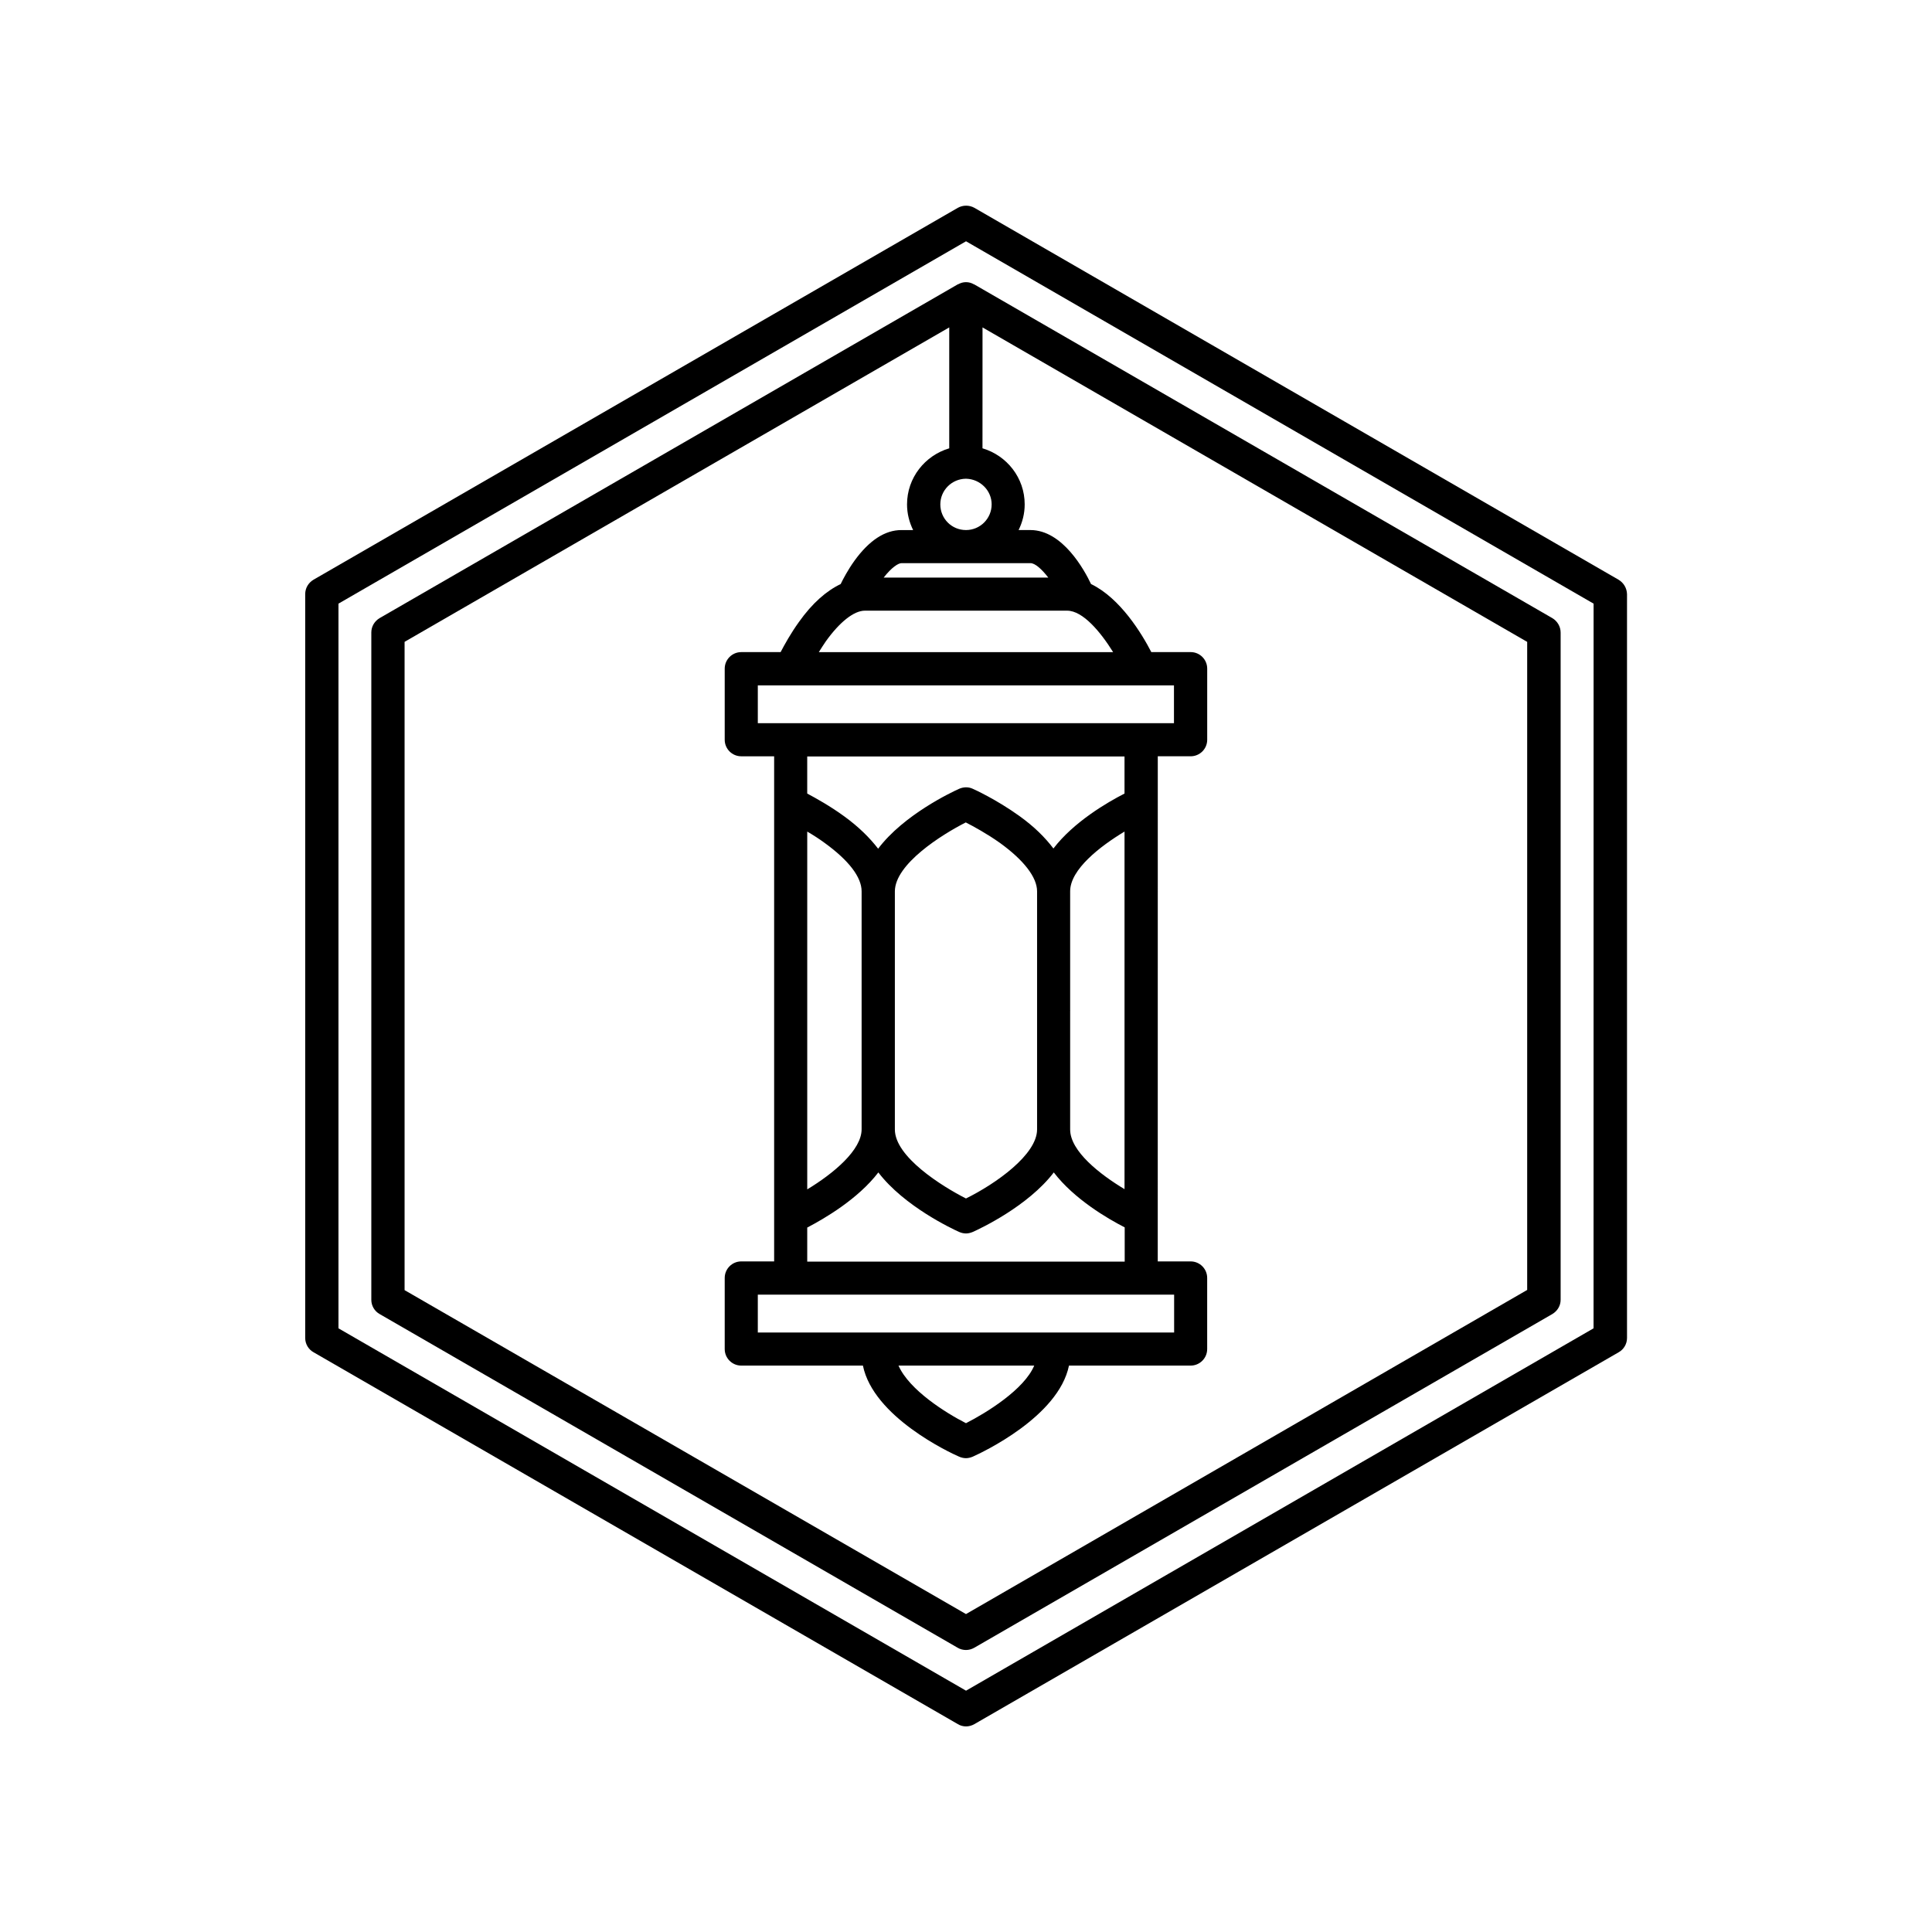 <?xml version="1.0" encoding="UTF-8"?>
<!-- Uploaded to: SVG Repo, www.svgrepo.com, Generator: SVG Repo Mixer Tools -->
<svg fill="#000000" width="800px" height="800px" version="1.1" viewBox="144 144 512 512" xmlns="http://www.w3.org/2000/svg">
 <g>
  <path d="m397.93 219.33c-0.051 0-0.102 0-0.152 0.051l-153.16 88.418c-1.359 0.805-2.215 2.215-2.215 3.828v176.84c0 1.562 0.855 3.023 2.215 3.777l153.16 88.418c0.656 0.402 1.461 0.605 2.215 0.605s1.512-0.203 2.215-0.605l153.16-88.418c1.359-0.805 2.215-2.215 2.215-3.777v-176.84c0-1.562-0.855-3.023-2.215-3.828l-153.16-88.418c-0.051-0.051-0.102 0-0.152-0.051-0.605-0.352-1.309-0.555-2.066-0.555-0.75 0-1.406 0.203-2.059 0.555zm6.449 11.438 144.34 83.332v171.75l-148.72 85.895-148.78-85.848v-171.8l144.34-83.332v32.043c-6.449 1.914-11.184 7.809-11.184 14.863 0 2.469 0.605 4.734 1.613 6.801h-3.125c-4.332 0-8.516 2.719-12.445 8.16-1.762 2.469-3.023 4.887-3.629 6.144-3.777 1.812-7.508 5.039-11.082 10.078-2.168 3.023-3.777 5.945-4.836 7.961h-10.43c-2.418 0-4.383 1.965-4.383 4.383v18.844c0 2.418 1.965 4.383 4.383 4.383h8.715v133.86h-8.715c-2.418 0-4.383 1.965-4.383 4.383v18.844c0 2.418 1.965 4.383 4.383 4.383h32.242c2.769 13.602 23.023 23.074 25.492 24.133 0.555 0.25 1.211 0.402 1.812 0.402 0.605 0 1.211-0.152 1.812-0.402 2.469-1.109 22.723-10.578 25.492-24.133h32.242c2.418 0 4.383-1.965 4.383-4.383v-18.844c0-2.418-1.965-4.383-4.383-4.383h-8.715v-11.637-0.051l0.008-109.68v-0.051-12.445h8.715c2.418 0 4.383-1.965 4.383-4.383v-18.844c0-2.418-1.965-4.383-4.383-4.383h-10.43c-2.469-4.785-8.16-14.258-15.973-18.035-1.762-3.727-7.559-14.309-16.07-14.309h-3.125c1.008-2.066 1.613-4.332 1.613-6.801 0-7.055-4.734-12.949-11.184-14.863zm-59.551 266.36v-10.027h110.33v10.027zm73.254 8.766c-2.672 6.348-12.645 12.496-18.086 15.266-5.34-2.719-15.012-8.766-17.887-15.266zm9.52-94.16v-0.102-31.438c0-5.793 7.961-11.941 14.41-15.82v94.766c-6.449-3.879-14.41-10.027-14.41-15.82v-31.438c0.051-0.047 0-0.098 0-0.148zm-4.434-42.875c-2.215-2.922-5.09-5.793-9.02-8.613-6.098-4.383-12.09-7.106-12.344-7.203-1.16-0.555-2.469-0.504-3.629 0-1.914 0.855-14.66 6.852-21.461 15.871-2.215-2.871-5.09-5.742-8.969-8.566-3.727-2.719-7.457-4.785-9.824-6.047v-9.824h84.086v9.824c-4.531 2.316-13.445 7.504-18.84 14.559zm-4.332 11.336v63.125c0 6.648-10.883 14.359-18.844 18.289-6.348-3.223-18.844-11.035-18.844-18.289v-31.438-0.102-0.102-31.438c0-7.254 12.445-15.062 18.793-18.289 2.066 1.059 5.594 2.973 9.07 5.441 6.348 4.59 9.824 9.121 9.824 12.801zm-56.273-12.797c6.398 4.637 9.773 9.07 9.773 12.797v31.438 0.102 0.102 31.438c0 5.492-7.406 11.688-14.41 15.922v-94.82c1.461 0.855 3.074 1.863 4.637 3.023zm14.207 87.309c6.852 8.969 19.496 14.914 21.41 15.77 0.555 0.25 1.211 0.402 1.812 0.402 0.605 0 1.211-0.152 1.812-0.402 1.914-0.855 14.609-6.801 21.461-15.77 5.391 7.055 14.258 12.242 18.793 14.559v9.07h-84.133v-9.02c4.535-2.367 13.453-7.555 18.844-14.609zm-23.227-119.05h-8.715v-10.027h8.664 0.102 0.051 92.75 0.152 8.566v10.027zm7.457-18.84c0.555-0.906 1.211-1.914 1.863-2.871 3.68-5.141 7.457-8.113 10.328-8.113h53.605c4.18 0 8.867 5.644 12.191 10.984zm17.18-19.75c2.117-2.719 3.879-3.828 4.734-3.828h34.16c1.258 0 3.023 1.613 4.734 3.828zm28.617-19.398c0 3.727-3.023 6.801-6.801 6.801s-6.801-3.023-6.801-6.801c0-3.727 3.023-6.75 6.75-6.801h0.051 0.051c3.727 0.102 6.75 3.125 6.75 6.801z"/>
  <path d="m572.91 297.62-170.69-98.547c-1.359-0.754-3.023-0.754-4.383 0l-170.74 98.547c-1.359 0.805-2.215 2.215-2.215 3.828v197.14c0 1.562 0.855 3.023 2.215 3.777l170.74 98.547c0.656 0.402 1.41 0.605 2.168 0.605 0.754 0 1.512-0.203 2.215-0.605l170.74-98.547c1.359-0.754 2.215-2.215 2.215-3.777v-197.14c-0.051-1.613-0.906-3.023-2.266-3.828zm-6.602 198.4-166.3 96.027-166.31-96.027v-192.05l166.31-96.027 166.31 96.027z"/>
 </g>
</svg>